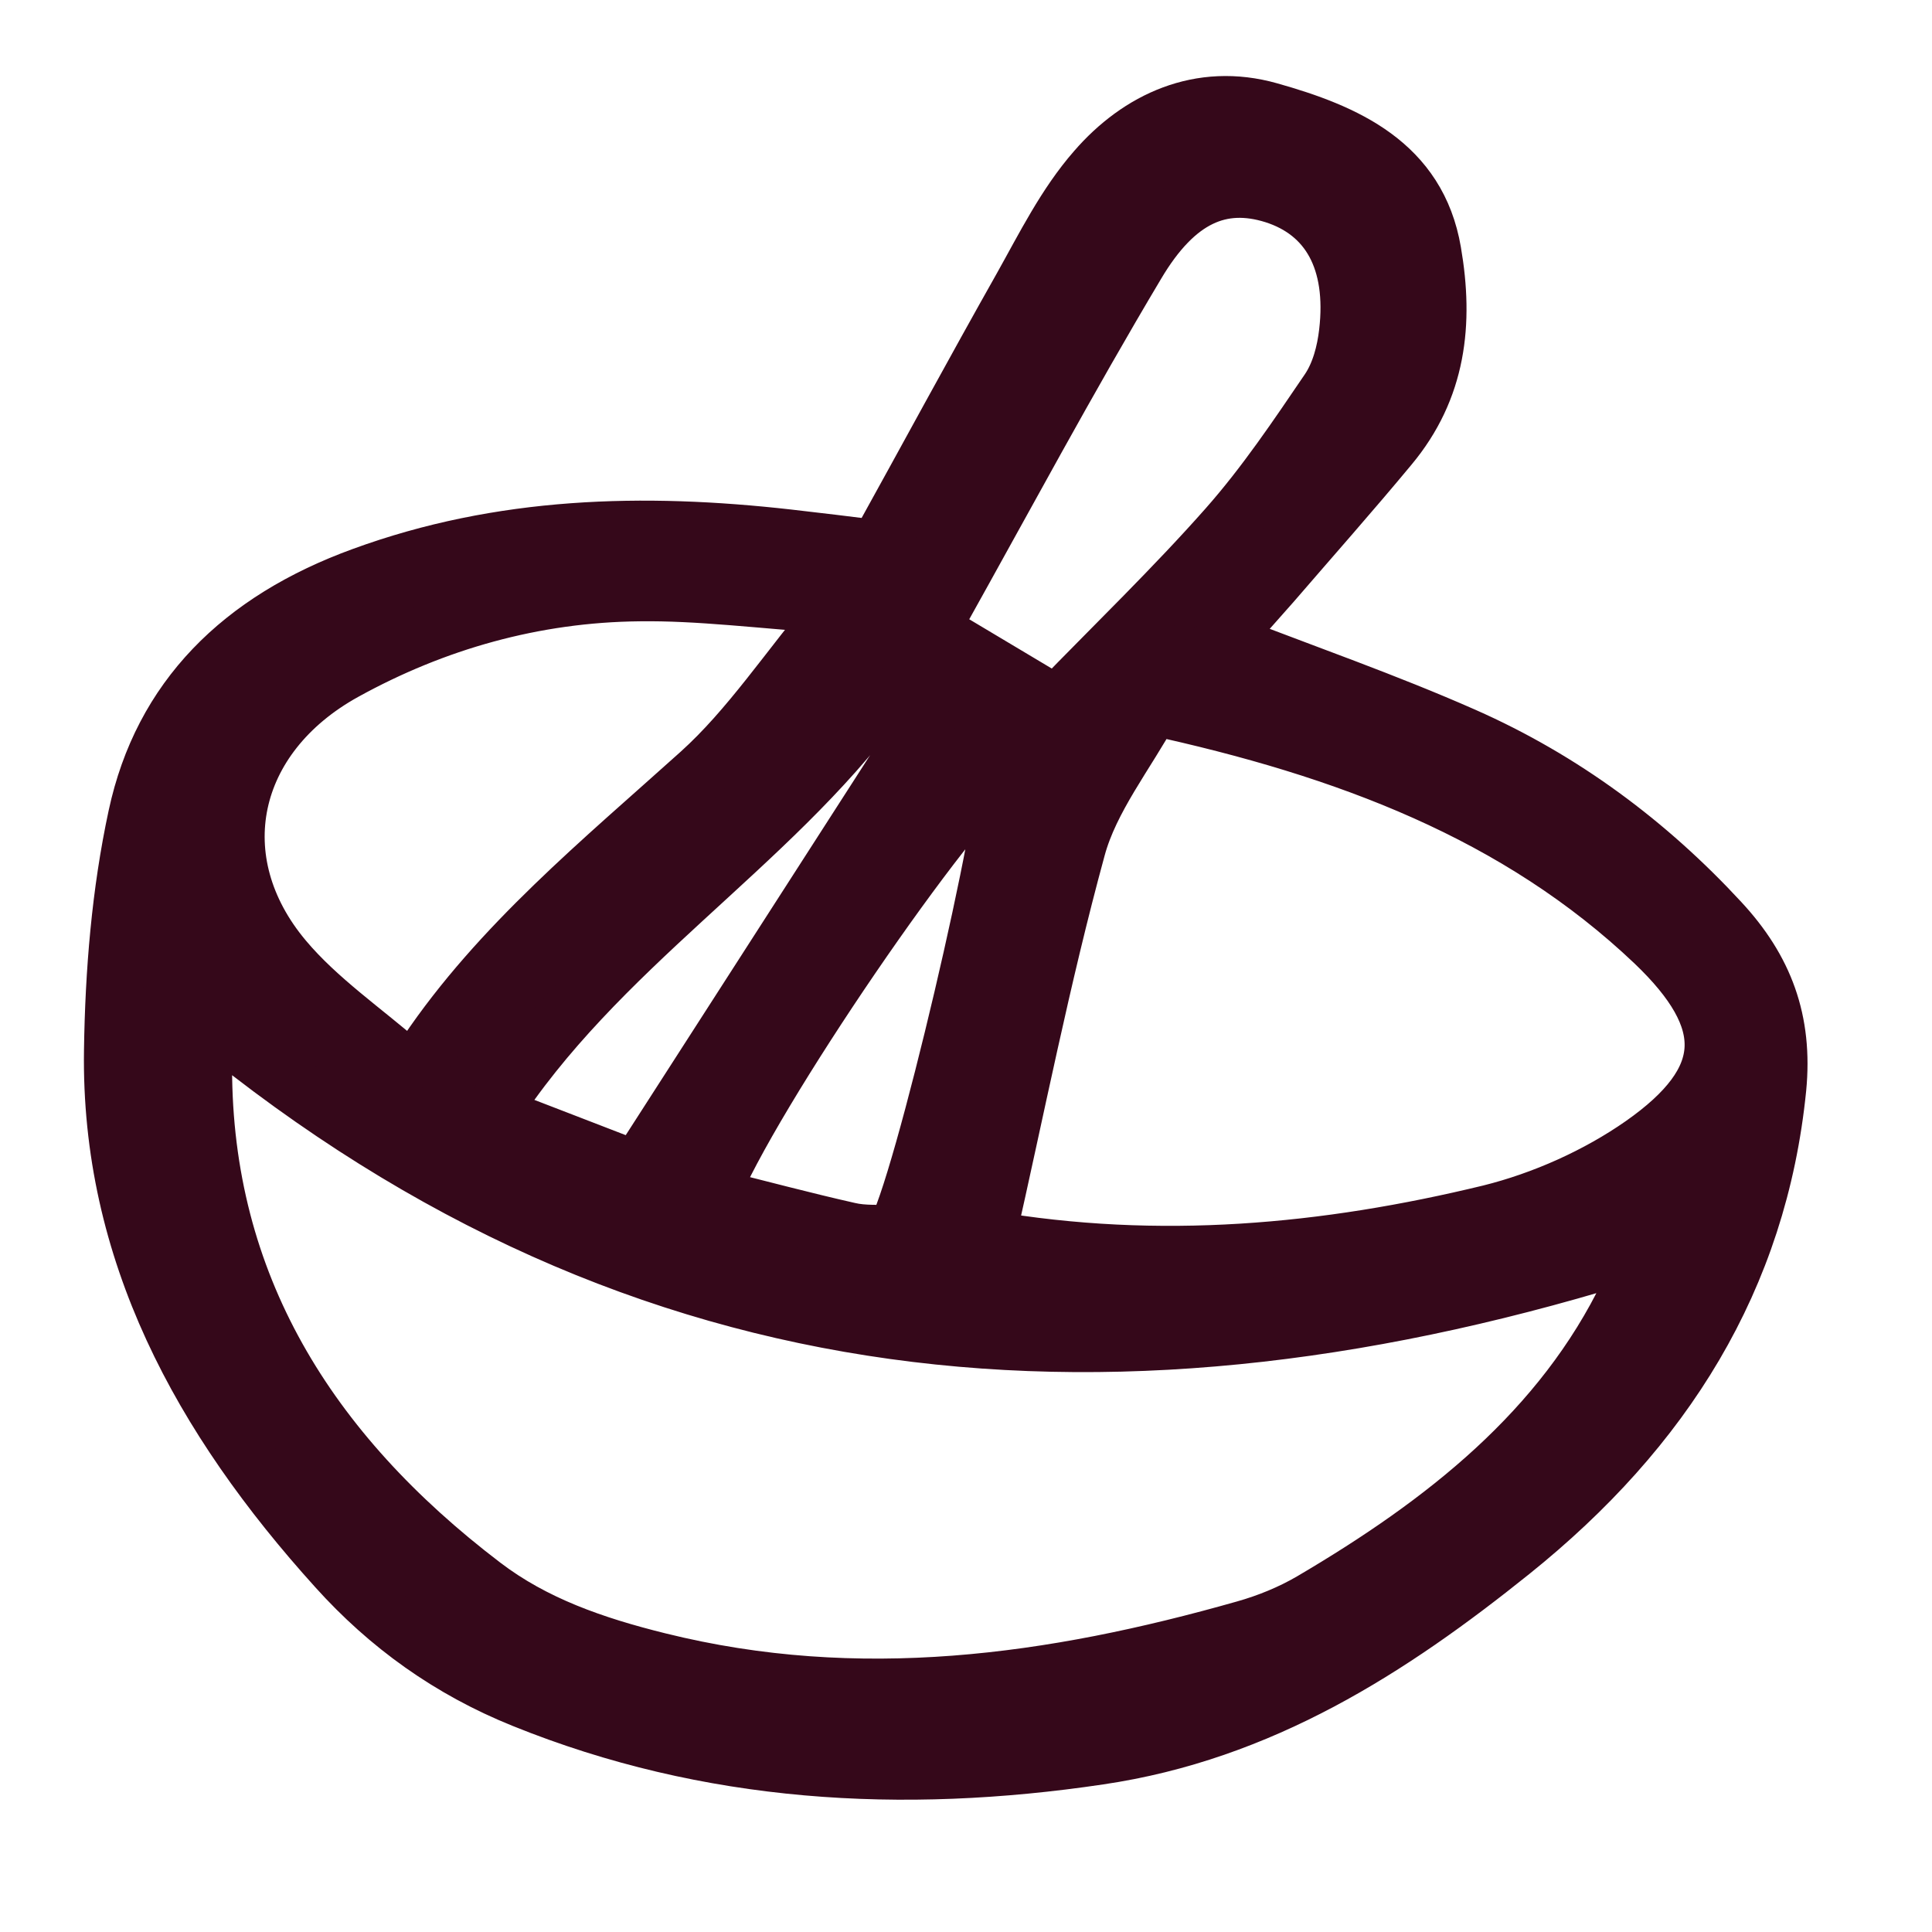 <svg width="17" height="17" viewBox="0 0 17 17" fill="none" xmlns="http://www.w3.org/2000/svg">
<g id="Icon - 16px" clip-path="url(#clip0_109_256)">
<path id="Vector" d="M7.721 4.823C8.159 4.031 8.567 3.276 8.989 2.528C9.188 2.173 9.373 1.798 9.64 1.493C10.021 1.053 10.56 0.801 11.171 0.974C11.842 1.163 12.476 1.44 12.608 2.216C12.716 2.842 12.652 3.421 12.227 3.93C11.89 4.336 11.539 4.732 11.195 5.131C11.046 5.301 10.895 5.468 10.746 5.638C11.485 5.924 12.197 6.172 12.881 6.474C13.755 6.86 14.504 7.42 15.138 8.106C15.529 8.527 15.701 8.983 15.644 9.574C15.476 11.253 14.643 12.577 13.3 13.655C12.238 14.508 11.098 15.244 9.671 15.454C7.937 15.712 6.237 15.615 4.605 14.955C3.957 14.694 3.414 14.304 2.959 13.798C1.765 12.477 0.962 11.009 0.989 9.242C0.999 8.553 1.056 7.855 1.201 7.182C1.424 6.145 2.118 5.456 3.188 5.066C4.409 4.619 5.66 4.588 6.935 4.732C7.191 4.761 7.444 4.792 7.724 4.827L7.721 4.823ZM1.845 8.987C1.812 9.223 1.792 9.308 1.792 9.393C1.792 11.295 2.706 12.773 4.251 13.949C4.699 14.291 5.226 14.474 5.796 14.615C7.556 15.052 9.26 14.813 10.953 14.332C11.155 14.275 11.357 14.193 11.54 14.086C12.71 13.398 13.745 12.586 14.329 11.373C14.389 11.247 14.413 11.108 14.45 10.995C9.873 12.445 5.664 12.122 1.845 8.984L1.845 8.987ZM8.682 10.901C10.204 11.162 11.668 11.024 13.108 10.675C13.58 10.558 14.056 10.344 14.447 10.071C15.26 9.502 15.266 8.976 14.555 8.297C13.357 7.159 11.849 6.59 10.139 6.219C9.91 6.638 9.596 7.027 9.478 7.465C9.168 8.6 8.942 9.757 8.682 10.905L8.682 10.901ZM7.4 5.33C6.675 5.279 6.152 5.21 5.626 5.217C4.699 5.226 3.825 5.475 3.033 5.912C2.007 6.478 1.775 7.575 2.5 8.437C2.8 8.795 3.212 9.075 3.549 9.371C3.67 9.308 3.731 9.298 3.751 9.267C4.395 8.311 5.296 7.575 6.159 6.798C6.594 6.405 6.921 5.905 7.4 5.327L7.4 5.33ZM9.293 6.201C9.812 5.666 10.328 5.169 10.797 4.638C11.131 4.26 11.411 3.842 11.691 3.43C11.788 3.285 11.836 3.1 11.856 2.927C11.93 2.295 11.694 1.87 11.208 1.716C10.746 1.572 10.351 1.735 10.001 2.327C9.397 3.339 8.841 4.377 8.267 5.405C8.247 5.44 8.267 5.49 8.267 5.584C8.598 5.782 8.955 5.996 9.299 6.201L9.293 6.201ZM6.247 10.527C6.689 10.637 7.077 10.741 7.468 10.829C7.603 10.861 7.748 10.848 7.87 10.854C8.096 10.521 8.905 7.056 8.851 6.704C8.352 7.084 6.605 9.631 6.247 10.527ZM4.318 9.798C4.81 9.987 5.198 10.138 5.606 10.295C6.46 8.968 7.289 7.679 8.122 6.383C8.058 6.317 8.018 6.26 7.964 6.226C7.91 6.191 7.836 6.179 7.734 6.144C6.766 7.462 5.255 8.339 4.318 9.798Z" fill="#35081A" stroke="#35081A" stroke-width="0.5"/>
</g>
<defs>
<clipPath id="clip0_109_256">
<rect width="16" height="16" fill="white" transform="matrix(1 -8.62735e-05 7.15375e-05 1 0.321 0.254)"/>
</clipPath>
</defs>
</svg>
